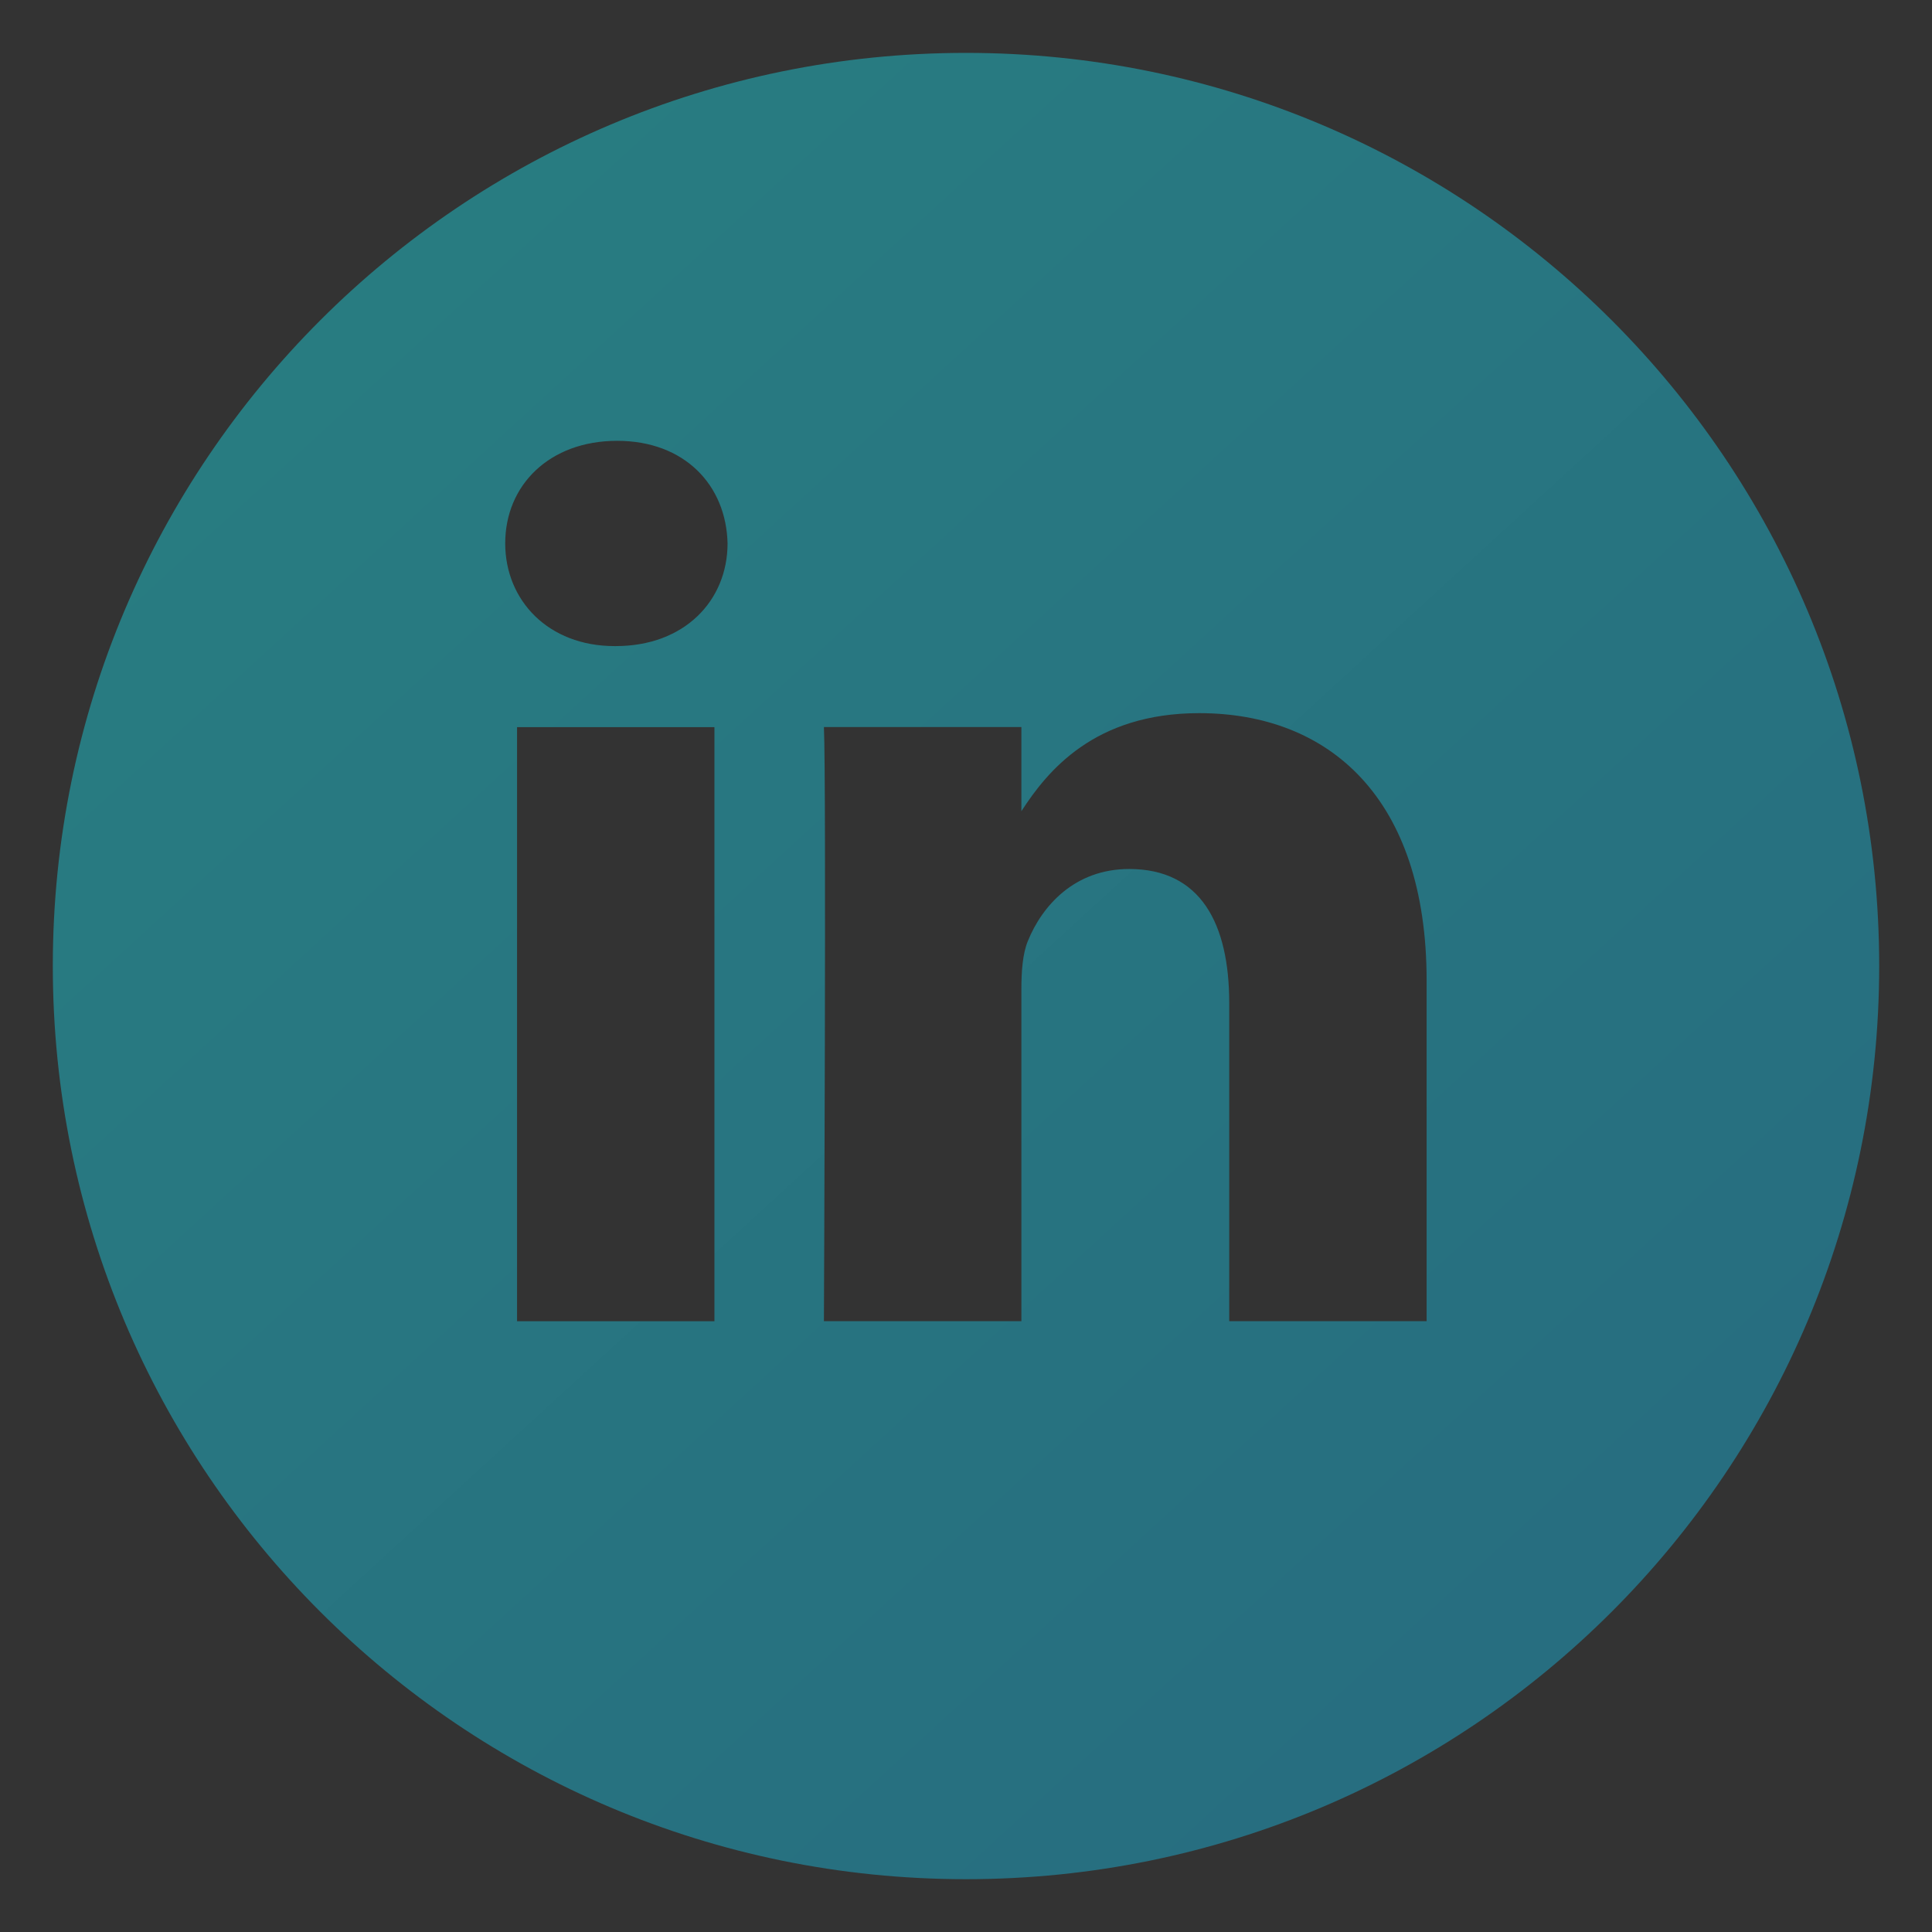 <?xml version="1.0" encoding="utf-8"?>
<!-- Generator: Adobe Illustrator 16.0.0, SVG Export Plug-In . SVG Version: 6.00 Build 0)  -->
<!DOCTYPE svg PUBLIC "-//W3C//DTD SVG 1.1//EN" "http://www.w3.org/Graphics/SVG/1.1/DTD/svg11.dtd">
<svg version="1.1" id="Layer_1" xmlns="http://www.w3.org/2000/svg" xmlns:xlink="http://www.w3.org/1999/xlink" x="0px" y="0px"
	 width="24px" height="24px" viewBox="0 0 24 24" enable-background="new 0 0 24 24" xml:space="preserve">
<rect x="0" y="0" width="24" height="24" fill="#333333" stroke="none"/>
<g>
	<defs>
		<path id="SVGID_1_" d="M-274.277,97.977h2.452v7.38h-2.452V97.977z M-265.803,97.803c1.614,0,2.825,1.055,2.825,3.32v4.233h-2.453
			v-3.95c0-0.991-0.356-1.667-1.243-1.667c-0.677,0-1.081,0.456-1.259,0.896c-0.065,0.158-0.08,0.378-0.08,0.599v4.122h-2.453
			c0,0,0.031-6.688,0-7.38h2.453v1.045C-267.688,98.52-267.105,97.803-265.803,97.803 M-274.424,95.693
			c0-0.724,0.55-1.274,1.39-1.274c0.839,0,1.355,0.551,1.372,1.274c0,0.709-0.533,1.276-1.389,1.276h-0.016
			C-273.89,96.97-274.424,96.402-274.424,95.693 M-280.044,100.942c0,6.268,5.079,11.345,11.344,11.345s11.344-5.077,11.344-11.345
			c0-6.265-5.079-11.342-11.344-11.342S-280.044,94.678-280.044,100.942"/>
	</defs>
	<clipPath id="SVGID_2_">
		<use xlink:href="#SVGID_1_"  overflow="visible"/>
	</clipPath>
	
		<linearGradient id="SVGID_3_" gradientUnits="userSpaceOnUse" x1="-1006.847" y1="3375.614" x2="-1005.847" y2="3375.614" gradientTransform="matrix(25.929 29.016 -29.016 25.929 123772.5 -58225.527)">
		<stop  offset="0" style="stop-color:#288181"/>
		<stop  offset="1" style="stop-color:#276880"/>
	</linearGradient>
	<polygon clip-path="url(#SVGID_2_)" fill="url(#SVGID_3_)" points="-291.315,99.674 -269.971,123.56 -246.085,102.215 
		-267.43,78.328 	"/>
</g>
<path fill="#FFFFFF" d="M-166.875,169.924c0,5.235-4.244,9.479-9.479,9.479c-5.236,0-9.48-4.244-9.48-9.479s4.244-9.479,9.48-9.479
	C-171.119,160.444-166.875,164.688-166.875,169.924"/>
<path fill="#087984" d="M-176.539,156.832c-6.215,0-11.253,5.038-11.253,11.253c0,5.616,4.115,10.271,9.494,11.115v-7.862h-2.856
	v-3.253h2.856v-2.479c0-2.819,1.681-4.378,4.251-4.378c1.096,0,2.236,0.175,2.474,0.213c0.029,0.005,0.045,0.007,0.045,0.007v2.77
	h-1.419c-1.267,0-1.744,0.712-1.822,1.508c-0.008,0.083-0.012,0.166-0.012,0.249v2.111h3.121l-0.499,3.253h-2.622v7.862
	c5.38-0.844,9.494-5.499,9.494-11.115C-165.287,161.87-170.325,156.832-176.539,156.832"/>
<g>
	<defs>
		<path id="SVGID_4_" d="M-45.834,132.825c0,6.549,5.308,11.857,11.854,11.857c6.549,0,11.856-5.309,11.856-11.857
			c0-6.546-5.308-11.854-11.856-11.854C-40.526,120.971-45.834,126.279-45.834,132.825"/>
	</defs>
	<clipPath id="SVGID_5_">
		<use xlink:href="#SVGID_4_"  overflow="visible"/>
	</clipPath>
	
		<linearGradient id="SVGID_6_" gradientUnits="userSpaceOnUse" x1="-830.731" y1="3507.169" x2="-829.731" y2="3507.169" gradientTransform="matrix(13.6 -19.423 -19.423 -13.6 79378.062 31705.551)">
		<stop  offset="0" style="stop-color:#F37321"/>
		<stop  offset="1" style="stop-color:#7D287D"/>
	</linearGradient>
	<polygon clip-path="url(#SVGID_5_)" fill="url(#SVGID_6_)" points="-56.974,136.881 -38.033,109.832 -10.983,128.772 
		-29.924,155.822 	"/>
</g>
<path fill="#FFFFFF" d="M-30.582,140.235h-6.792c-2.213,0-4.014-1.8-4.014-4.013v-6.792c0-2.213,1.801-4.014,4.014-4.014h6.792
	c2.213,0,4.013,1.801,4.013,4.014v6.792C-26.569,138.435-28.369,140.235-30.582,140.235 M-37.374,126.652
	c-1.532,0-2.778,1.246-2.778,2.778v6.792c0,1.532,1.246,2.778,2.778,2.778h6.792c1.532,0,2.778-1.246,2.778-2.778v-6.792
	c0-1.532-1.246-2.778-2.778-2.778H-37.374z"/>
<path fill="#FFFFFF" d="M-33.979,136.531c-2.042,0-3.704-1.662-3.704-3.705c0-2.042,1.662-3.704,3.704-3.704
	c2.043,0,3.705,1.662,3.705,3.704C-30.273,134.869-31.936,136.531-33.979,136.531 M-33.979,130.357
	c-1.361,0-2.469,1.107-2.469,2.469c0,1.362,1.107,2.47,2.469,2.47c1.362,0,2.47-1.107,2.47-2.47
	C-31.509,131.464-32.616,130.357-33.979,130.357"/>
<path fill="#FFFFFF" d="M-30.042,128.042c0.469,0,0.849,0.38,0.849,0.849s-0.38,0.849-0.849,0.849s-0.85-0.38-0.85-0.849
	S-30.511,128.042-30.042,128.042"/>
<g>
	<defs>
		<path id="SVGID_7_" d="M6.423,9.033h2.452v7.38H6.423V9.033z M14.897,8.859c1.614,0,2.825,1.055,2.825,3.32v4.233H15.27v-3.95
			c0-0.991-0.356-1.667-1.243-1.667c-0.677,0-1.081,0.456-1.259,0.896c-0.065,0.158-0.08,0.378-0.08,0.599v4.122h-2.453
			c0,0,0.031-6.688,0-7.38h2.453v1.045C13.012,9.576,13.595,8.859,14.897,8.859 M6.276,6.75c0-0.724,0.55-1.274,1.39-1.274
			c0.839,0,1.355,0.551,1.372,1.274c0,0.709-0.533,1.276-1.389,1.276H7.634C6.811,8.026,6.276,7.458,6.276,6.75 M0.656,11.999
			c0,6.268,5.079,11.345,11.344,11.345s11.344-5.077,11.344-11.345c0-6.265-5.079-11.342-11.344-11.342S0.656,5.734,0.656,11.999"/>
	</defs>
	<clipPath id="SVGID_8_">
		<use xlink:href="#SVGID_7_"  overflow="visible"/>
	</clipPath>
	
		<linearGradient id="SVGID_9_" gradientUnits="userSpaceOnUse" x1="-1003.745" y1="3368.712" x2="-1002.745" y2="3368.712" gradientTransform="matrix(25.929 29.016 -29.016 25.929 123772.5 -58225.527)">
		<stop  offset="0" style="stop-color:#288181"/>
		<stop  offset="1" style="stop-color:#276880"/>
	</linearGradient>
	<polygon clip-path="url(#SVGID_8_)" fill="url(#SVGID_9_)" points="-10.615,10.73 10.729,34.616 34.615,13.271 13.271,-10.616 	"/>
</g>
</svg>
